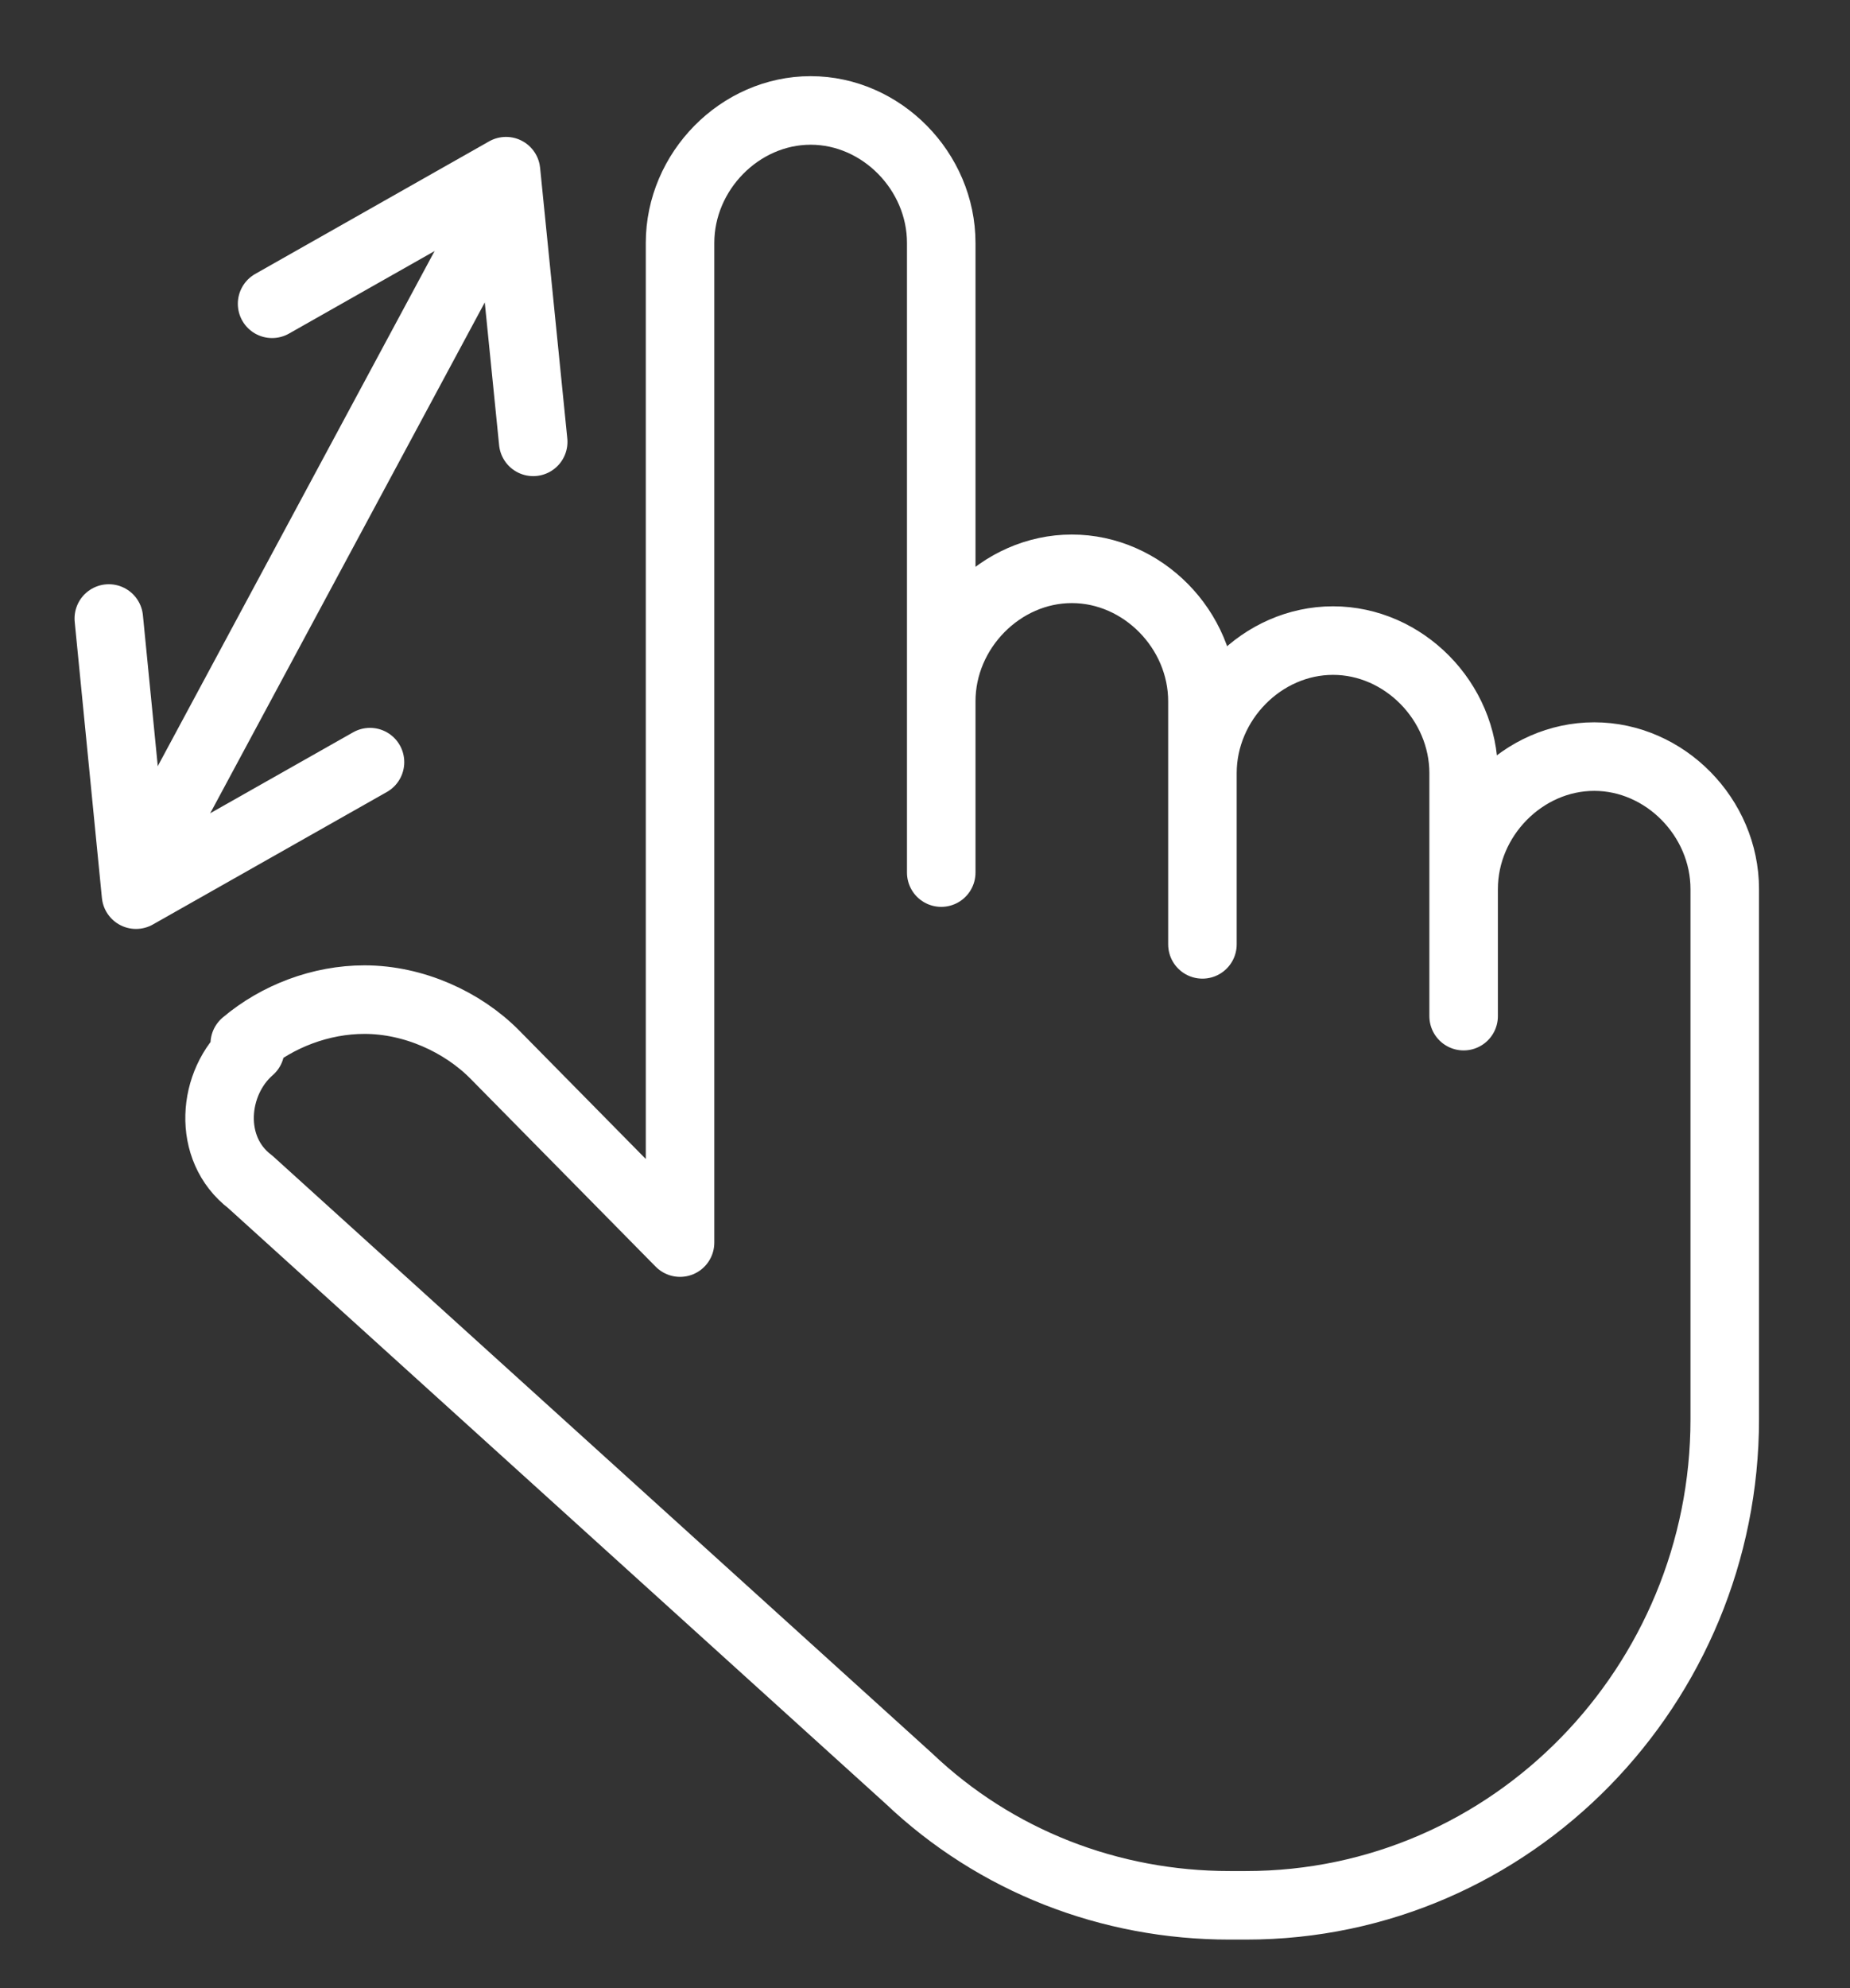<svg width="27" height="29" viewBox="0 0 27 29" fill="none" xmlns="http://www.w3.org/2000/svg">
<rect x="0" y="0" width="27" height="29" fill="#333333" stroke="none"/>
<path d="M17.946 27.792H18.184C22.075 27.792 25.172 24.569 25.172 20.703V12.969C25.172 11.922 24.299 11.036 23.267 11.036C22.234 11.036 21.361 11.922 21.361 12.969V14.822V11.278C21.361 10.23 20.487 9.344 19.455 9.344C18.422 9.344 17.549 10.23 17.549 11.278V13.775V10.23C17.549 9.183 16.675 8.297 15.643 8.297C14.611 8.297 13.737 9.183 13.737 10.23V12.728V3.544C13.737 2.497 12.864 1.611 11.831 1.611C10.799 1.611 9.925 2.497 9.925 3.544V18.125L7.225 15.386C6.749 14.903 6.034 14.581 5.319 14.581C4.684 14.581 4.049 14.822 3.572 15.225L3.652 15.306C3.096 15.789 3.016 16.756 3.652 17.239L13.261 25.939C14.531 27.147 16.199 27.792 17.946 27.792Z" stroke="white" stroke-miterlimit="10" stroke-linecap="round" stroke-linejoin="round"/>
<path d="M2.382 12.083L7.147 3.222" stroke="white" stroke-miterlimit="10" stroke-linecap="round" stroke-linejoin="round"/>
<path d="M3.971 4.431L7.385 2.497L7.782 6.445" stroke="white" stroke-miterlimit="10" stroke-linecap="round" stroke-linejoin="round"/>
<path d="M5.4 11.117L1.985 13.05L1.588 9.022" stroke="white" stroke-miterlimit="10" stroke-linecap="round" stroke-linejoin="round"/>
</svg>
